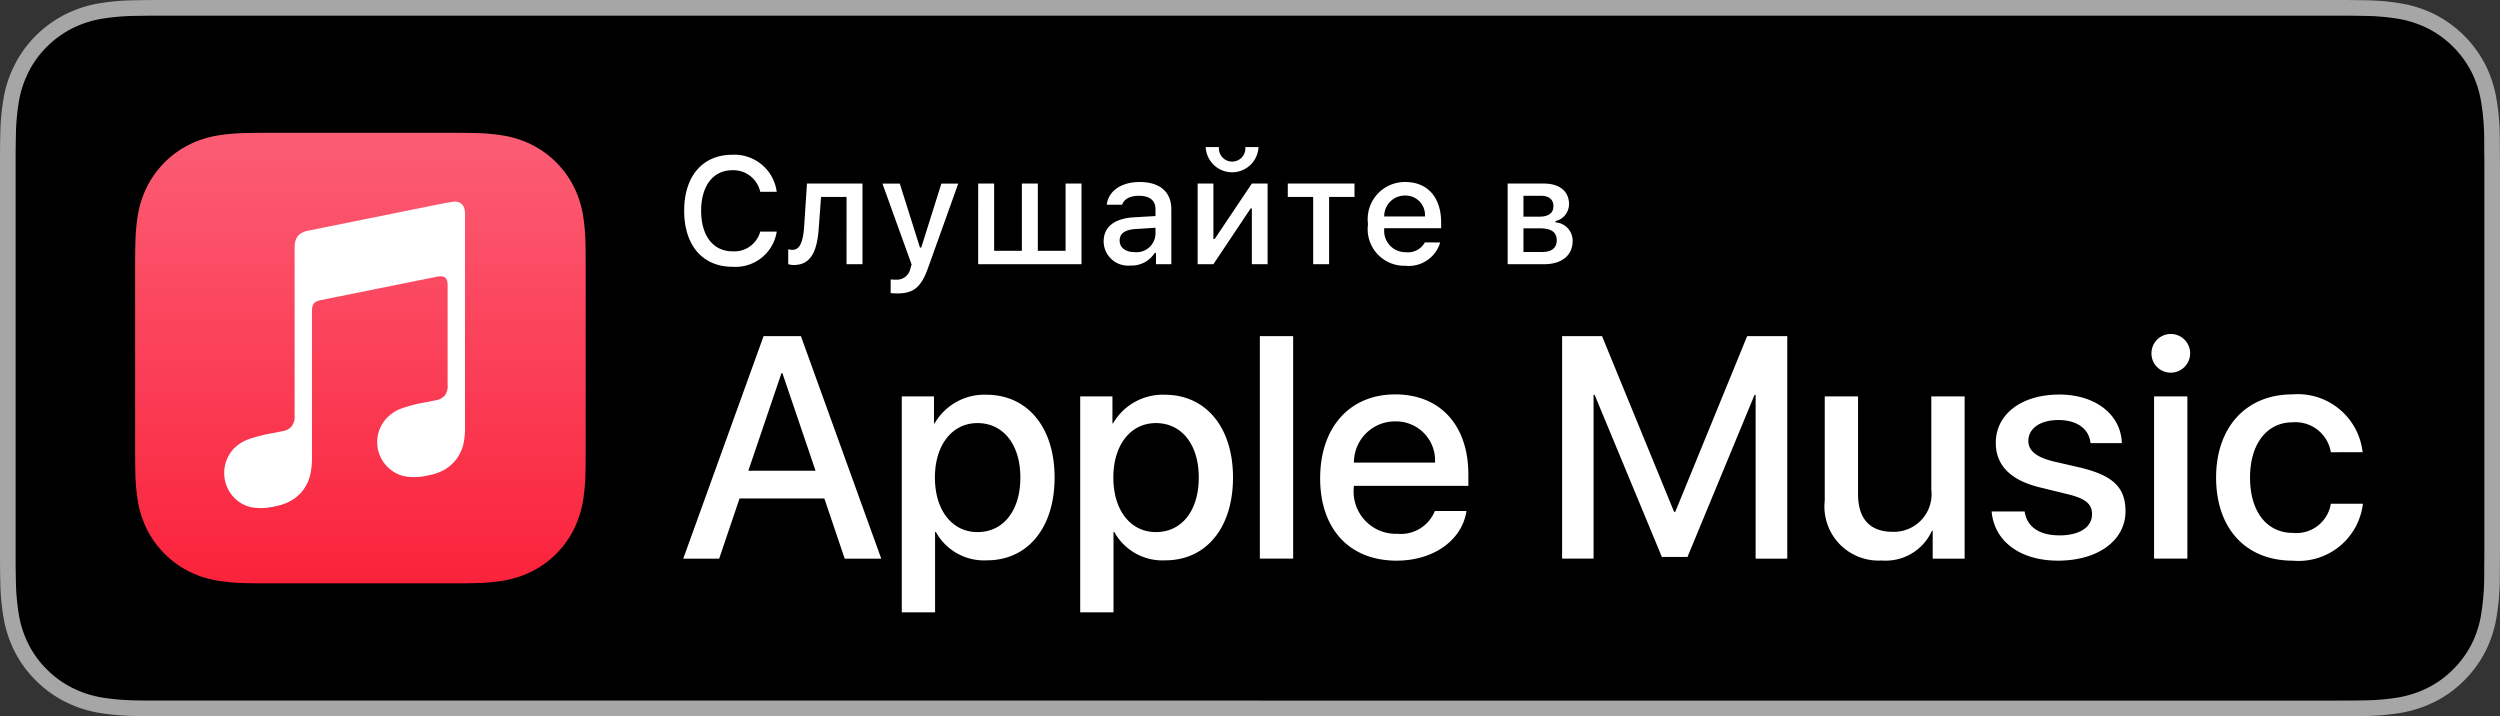 <svg xmlns="http://www.w3.org/2000/svg" width="186.162" height="53.333" viewBox="0 0 139.622 40"><rect x="0" y="0" width="139.622" height="40" fill="#333333" stroke="none"/><defs><linearGradient id="a" x1="20.13" x2="20.13" y1="32.484" y2="7.96" gradientUnits="userSpaceOnUse"><stop offset="0" stop-color="#fa233b"/><stop offset="1" stop-color="#fb5c74"/></linearGradient></defs><path d="M130.092 0H9.535Q8.986 0 8.44.002q-.457.004-.919.013A13 13 0 0 0 5.517.19a6.7 6.7 0 0 0-1.9.627 6.4 6.4 0 0 0-1.62 1.18A6.3 6.3 0 0 0 .82 3.617a6.6 6.6 0 0 0-.625 1.903 13 13 0 0 0-.179 2.002c-.01.307-.01.615-.015.921V31.56c.005.31.006.61.015.921a13 13 0 0 0 .18 2.002 6.6 6.6 0 0 0 .624 1.905A6.2 6.2 0 0 0 1.998 38a6.3 6.3 0 0 0 1.618 1.179 6.7 6.7 0 0 0 1.901.63 13.5 13.5 0 0 0 2.004.177c.31.007.613.011.919.011.366.002.728.002 1.095.002h120.557c.36 0 .725 0 1.084-.002.305 0 .618-.004.922-.01a13 13 0 0 0 2-.178 6.8 6.8 0 0 0 1.909-.63A6.3 6.3 0 0 0 137.624 38a6.4 6.4 0 0 0 1.181-1.614 6.6 6.6 0 0 0 .62-1.905 13.5 13.5 0 0 0 .185-2.002c.004-.31.004-.61.004-.921.008-.364.008-.725.008-1.094V9.536c0-.366 0-.73-.008-1.092q.001-.46-.004-.92a13.5 13.5 0 0 0-.186-2.003 6.6 6.6 0 0 0-.619-1.903 6.47 6.47 0 0 0-2.798-2.8 6.8 6.8 0 0 0-1.909-.627 13 13 0 0 0-2-.176c-.304-.005-.617-.011-.922-.013C130.817 0 130.452 0 130.092 0" style="fill:#a6a6a6"/><path d="M8.445 39.125c-.305 0-.602-.004-.904-.01a13 13 0 0 1-1.87-.164 5.9 5.9 0 0 1-1.656-.548 5.4 5.4 0 0 1-1.397-1.016 5.3 5.3 0 0 1-1.02-1.397 5.7 5.7 0 0 1-.544-1.657 12.4 12.4 0 0 1-.166-1.875c-.007-.21-.015-.913-.015-.913v-23.1s.009-.692.015-.895a12.4 12.4 0 0 1 .165-1.872 5.8 5.8 0 0 1 .544-1.662 5.4 5.4 0 0 1 1.015-1.398 5.6 5.6 0 0 1 1.402-1.023 5.8 5.8 0 0 1 1.653-.544A12.6 12.6 0 0 1 7.543.887l.902-.012h122.727l.913.013a12.4 12.4 0 0 1 1.858.162 6 6 0 0 1 1.67.548 5.6 5.6 0 0 1 2.416 2.42 5.8 5.8 0 0 1 .535 1.649 13 13 0 0 1 .174 1.887c.003.283.003.588.003.89.008.375.008.732.008 1.092v20.929c0 .363 0 .718-.008 1.075 0 .325 0 .623-.004.93a13 13 0 0 1-.171 1.853 5.7 5.7 0 0 1-.54 1.67 5.5 5.5 0 0 1-1.016 1.386 5.4 5.4 0 0 1-1.399 1.022 5.9 5.9 0 0 1-1.668.55 12.5 12.5 0 0 1-1.87.163c-.292.007-.599.011-.897.011l-1.084.002Z"/><path d="M46.039 27.84h-4.737l-1.137 3.36h-2.007l4.487-12.428h2.085l4.487 12.427h-2.041Zm-4.246-1.55h3.755l-1.852-5.451h-.052ZM58.898 26.67c0 2.816-1.508 4.624-3.781 4.624a3.07 3.07 0 0 1-2.851-1.585h-.043v4.488h-1.86V22.139h1.8v1.506h.034a3.21 3.21 0 0 1 2.885-1.6c2.3 0 3.816 1.816 3.816 4.624m-1.912 0c0-1.835-.948-3.04-2.395-3.04-1.42 0-2.377 1.23-2.377 3.04 0 1.825.956 3.048 2.377 3.048 1.447 0 2.395-1.197 2.395-3.049M68.862 26.67c0 2.816-1.507 4.624-3.78 4.624a3.07 3.07 0 0 1-2.851-1.585h-.043v4.488h-1.86V22.139h1.8v1.506h.034a3.21 3.21 0 0 1 2.885-1.6c2.3 0 3.815 1.816 3.815 4.624m-1.912 0c0-1.835-.947-3.04-2.394-3.04-1.421 0-2.377 1.23-2.377 3.04 0 1.825.956 3.048 2.377 3.048 1.447 0 2.394-1.197 2.394-3.049M70.361 18.772h1.86v12.427h-1.86ZM81.902 28.537c-.25 1.646-1.852 2.775-3.902 2.775-2.635 0-4.271-1.766-4.271-4.6 0-2.841 1.645-4.686 4.194-4.686 2.506 0 4.083 1.723 4.083 4.47v.638h-6.4v.113a2.36 2.36 0 0 0 2.438 2.565 2.05 2.05 0 0 0 2.092-1.275Zm-6.287-2.703h4.53a2.18 2.18 0 0 0-2.222-2.3 2.294 2.294 0 0 0-2.308 2.3M98.05 31.2v-9.147h-.06l-3.746 9.052h-1.43l-3.755-9.052h-.06v9.146h-1.757V18.772h2.23l4.022 9.81h.069l4.014-9.81h2.24v12.427ZM109.722 31.2h-1.783v-1.56h-.042a2.83 2.83 0 0 1-2.81 1.663 3.02 3.02 0 0 1-3.177-3.351v-5.813h1.86v5.452c0 1.378.655 2.11 1.938 2.11a2.1 2.1 0 0 0 2.154-2.343v-5.22h1.86ZM115.012 22.035c2.007 0 3.445 1.112 3.489 2.713h-1.75c-.076-.8-.757-1.29-1.79-1.29-1.008 0-1.68.463-1.68 1.17 0 .542.447.904 1.386 1.137l1.525.353c1.826.44 2.515 1.11 2.515 2.438 0 1.635-1.55 2.756-3.764 2.756-2.136 0-3.574-1.094-3.712-2.748h1.842c.13.87.827 1.336 1.956 1.336 1.11 0 1.809-.458 1.809-1.181 0-.56-.345-.861-1.292-1.102l-1.62-.397c-1.636-.396-2.463-1.232-2.463-2.488 0-1.603 1.438-2.697 3.549-2.697M120.157 19.752a1.08 1.08 0 1 1 1.076 1.06 1.07 1.07 0 0 1-1.076-1.06m.145 2.387h1.86v9.06h-1.86ZM130.175 25.257a2 2 0 0 0-2.136-1.671c-1.43 0-2.377 1.196-2.377 3.083 0 1.93.955 3.093 2.394 3.093a1.95 1.95 0 0 0 2.119-1.629h1.791a3.62 3.62 0 0 1-3.927 3.179c-2.584 0-4.272-1.766-4.272-4.643 0-2.817 1.688-4.643 4.255-4.643a3.643 3.643 0 0 1 3.927 3.23ZM38.21 11.773c0-1.935 1.03-3.13 2.688-3.13a2.383 2.383 0 0 1 2.481 2.068h-.922A1.534 1.534 0 0 0 40.9 9.507c-1.072 0-1.742.873-1.742 2.266 0 1.39.67 2.262 1.745 2.262a1.495 1.495 0 0 0 1.555-1.1h.922a2.33 2.33 0 0 1-2.477 1.964c-1.658 0-2.692-1.194-2.692-3.126M44.328 14.8a.9.9 0 0 1-.307-.049v-.832a.9.9 0 0 0 .24.034c.439 0 .596-.525.65-1.303l.157-2.398h3.101v4.503h-.89V11h-1.425l-.124 1.696c-.087 1.282-.406 2.104-1.402 2.104M49.742 16.368v-.765a2 2 0 0 0 .29.016.77.77 0 0 0 .814-.628l.066-.22-1.629-4.519h.968l1.128 3.577h.07l1.126-3.577h.943l-1.68 4.689c-.384 1.096-.81 1.447-1.728 1.447-.074 0-.285-.008-.368-.02M54.631 10.252h.89v3.754h1.55v-3.754h.89v3.754h1.55v-3.754h.889v4.503H54.63ZM61.638 13.481c0-.81.603-1.277 1.675-1.344l1.22-.07v-.389c0-.475-.315-.744-.923-.744-.496 0-.84.182-.939.5h-.86c.091-.773.819-1.269 1.84-1.269 1.13 0 1.766.562 1.766 1.513v3.077h-.856v-.633h-.07a1.52 1.52 0 0 1-1.352.707 1.36 1.36 0 0 1-1.501-1.348m2.894-.384v-.377l-1.1.07c-.62.042-.901.253-.901.65 0 .405.351.641.835.641a1.06 1.06 0 0 0 1.166-.984M66.887 14.755v-4.503h.88v3.097h.07l2.077-3.097h.88v4.503h-.88V11.64h-.066l-2.08 3.114Zm1.19-6.542a.74.74 0 1 0 1.473 0h.736a1.476 1.476 0 0 1-2.949 0ZM75.647 11h-1.418v3.755h-.89V11h-1.418v-.748h3.726ZM80.433 13.54a1.83 1.83 0 0 1-1.952 1.302 2.045 2.045 0 0 1-2.08-2.324 2.076 2.076 0 0 1 2.076-2.353c1.253 0 2.01.856 2.01 2.27v.31h-3.18v.05a1.19 1.19 0 0 0 1.2 1.29 1.08 1.08 0 0 0 1.07-.546Zm-3.126-1.452h2.275a1.087 1.087 0 0 0-1.109-1.167 1.15 1.15 0 0 0-1.166 1.167M84.2 10.252h2.031c.88 0 1.397.446 1.397 1.145a.97.97 0 0 1-.76.951v.07a1.03 1.03 0 0 1 .963 1.039c0 .785-.591 1.298-1.58 1.298h-2.05Zm.882.682V12.1h.88c.538 0 .794-.206.794-.587 0-.351-.223-.579-.695-.579Zm0 1.82v1.319h1.053c.526 0 .807-.232.807-.658 0-.45-.318-.662-.918-.662Z" style="fill:#fff"/><path d="M32.711 15.29q0-.452-.002-.902a36 36 0 0 0-.01-.76 11 11 0 0 0-.146-1.652 5.6 5.6 0 0 0-.518-1.572 5.3 5.3 0 0 0-2.31-2.31 5.6 5.6 0 0 0-1.571-.517A11 11 0 0 0 26.5 7.43q-.38-.01-.76-.011-.45-.002-.901-.002h-9.42q-.452 0-.902.002a36 36 0 0 0-.76.011 11 11 0 0 0-1.653.146 5.6 5.6 0 0 0-1.57.517 5.3 5.3 0 0 0-2.31 2.31 5.6 5.6 0 0 0-.519 1.572 11 11 0 0 0-.145 1.653q-.01.38-.011.759-.002.45-.002.902v9.42q0 .45.002.902.001.38.01.759a11 11 0 0 0 .146 1.653 5.6 5.6 0 0 0 .518 1.571 5.3 5.3 0 0 0 2.31 2.31 5.6 5.6 0 0 0 1.571.518 11 11 0 0 0 1.653.145q.38.01.76.012.45.002.901.001h9.42l.902-.001q.38-.002.76-.012a11 11 0 0 0 1.653-.145 5.6 5.6 0 0 0 1.57-.518 5.3 5.3 0 0 0 2.31-2.31 5.6 5.6 0 0 0 .519-1.571 11 11 0 0 0 .145-1.653q.01-.38.011-.76.002-.45.002-.901Z" style="fill-rule:evenodd;fill:url(#a)"/><path d="M25.337 11.262c-.06.006-.601.102-.666.115l-7.48 1.509h-.002a1.05 1.05 0 0 0-.466.21.76.76 0 0 0-.252.486 2 2 0 0 0-.017.253s0 7.64 0 9.36a.9.9 0 0 1-.165.613.85.85 0 0 1-.546.278l-.488.099a8.5 8.5 0 0 0-1.384.35 2.2 2.2 0 0 0-.817.525 1.99 1.99 0 0 0 .1 2.81 1.9 1.9 0 0 0 .908.466 3.3 3.3 0 0 0 1.349-.069 2.8 2.8 0 0 0 .874-.322 2.2 2.2 0 0 0 .688-.637 2.3 2.3 0 0 0 .367-.863 4.3 4.3 0 0 0 .083-.927v-8.119c0-.435.124-.55.474-.634 0 0 6.217-1.254 6.507-1.31.405-.079.595.037.595.461v5.542a.92.92 0 0 1-.152.624.85.85 0 0 1-.545.279l-.488.098a8.5 8.5 0 0 0-1.385.35 2.2 2.2 0 0 0-.816.525 1.956 1.956 0 0 0 .1 2.81 1.9 1.9 0 0 0 .907.461 3.3 3.3 0 0 0 1.35-.068 2.7 2.7 0 0 0 .874-.318 2.2 2.2 0 0 0 .688-.637 2.3 2.3 0 0 0 .367-.863 4.3 4.3 0 0 0 .07-.927V11.924c0-.431-.228-.697-.632-.662" style="fill:#fff;fill-rule:evenodd"/></svg>